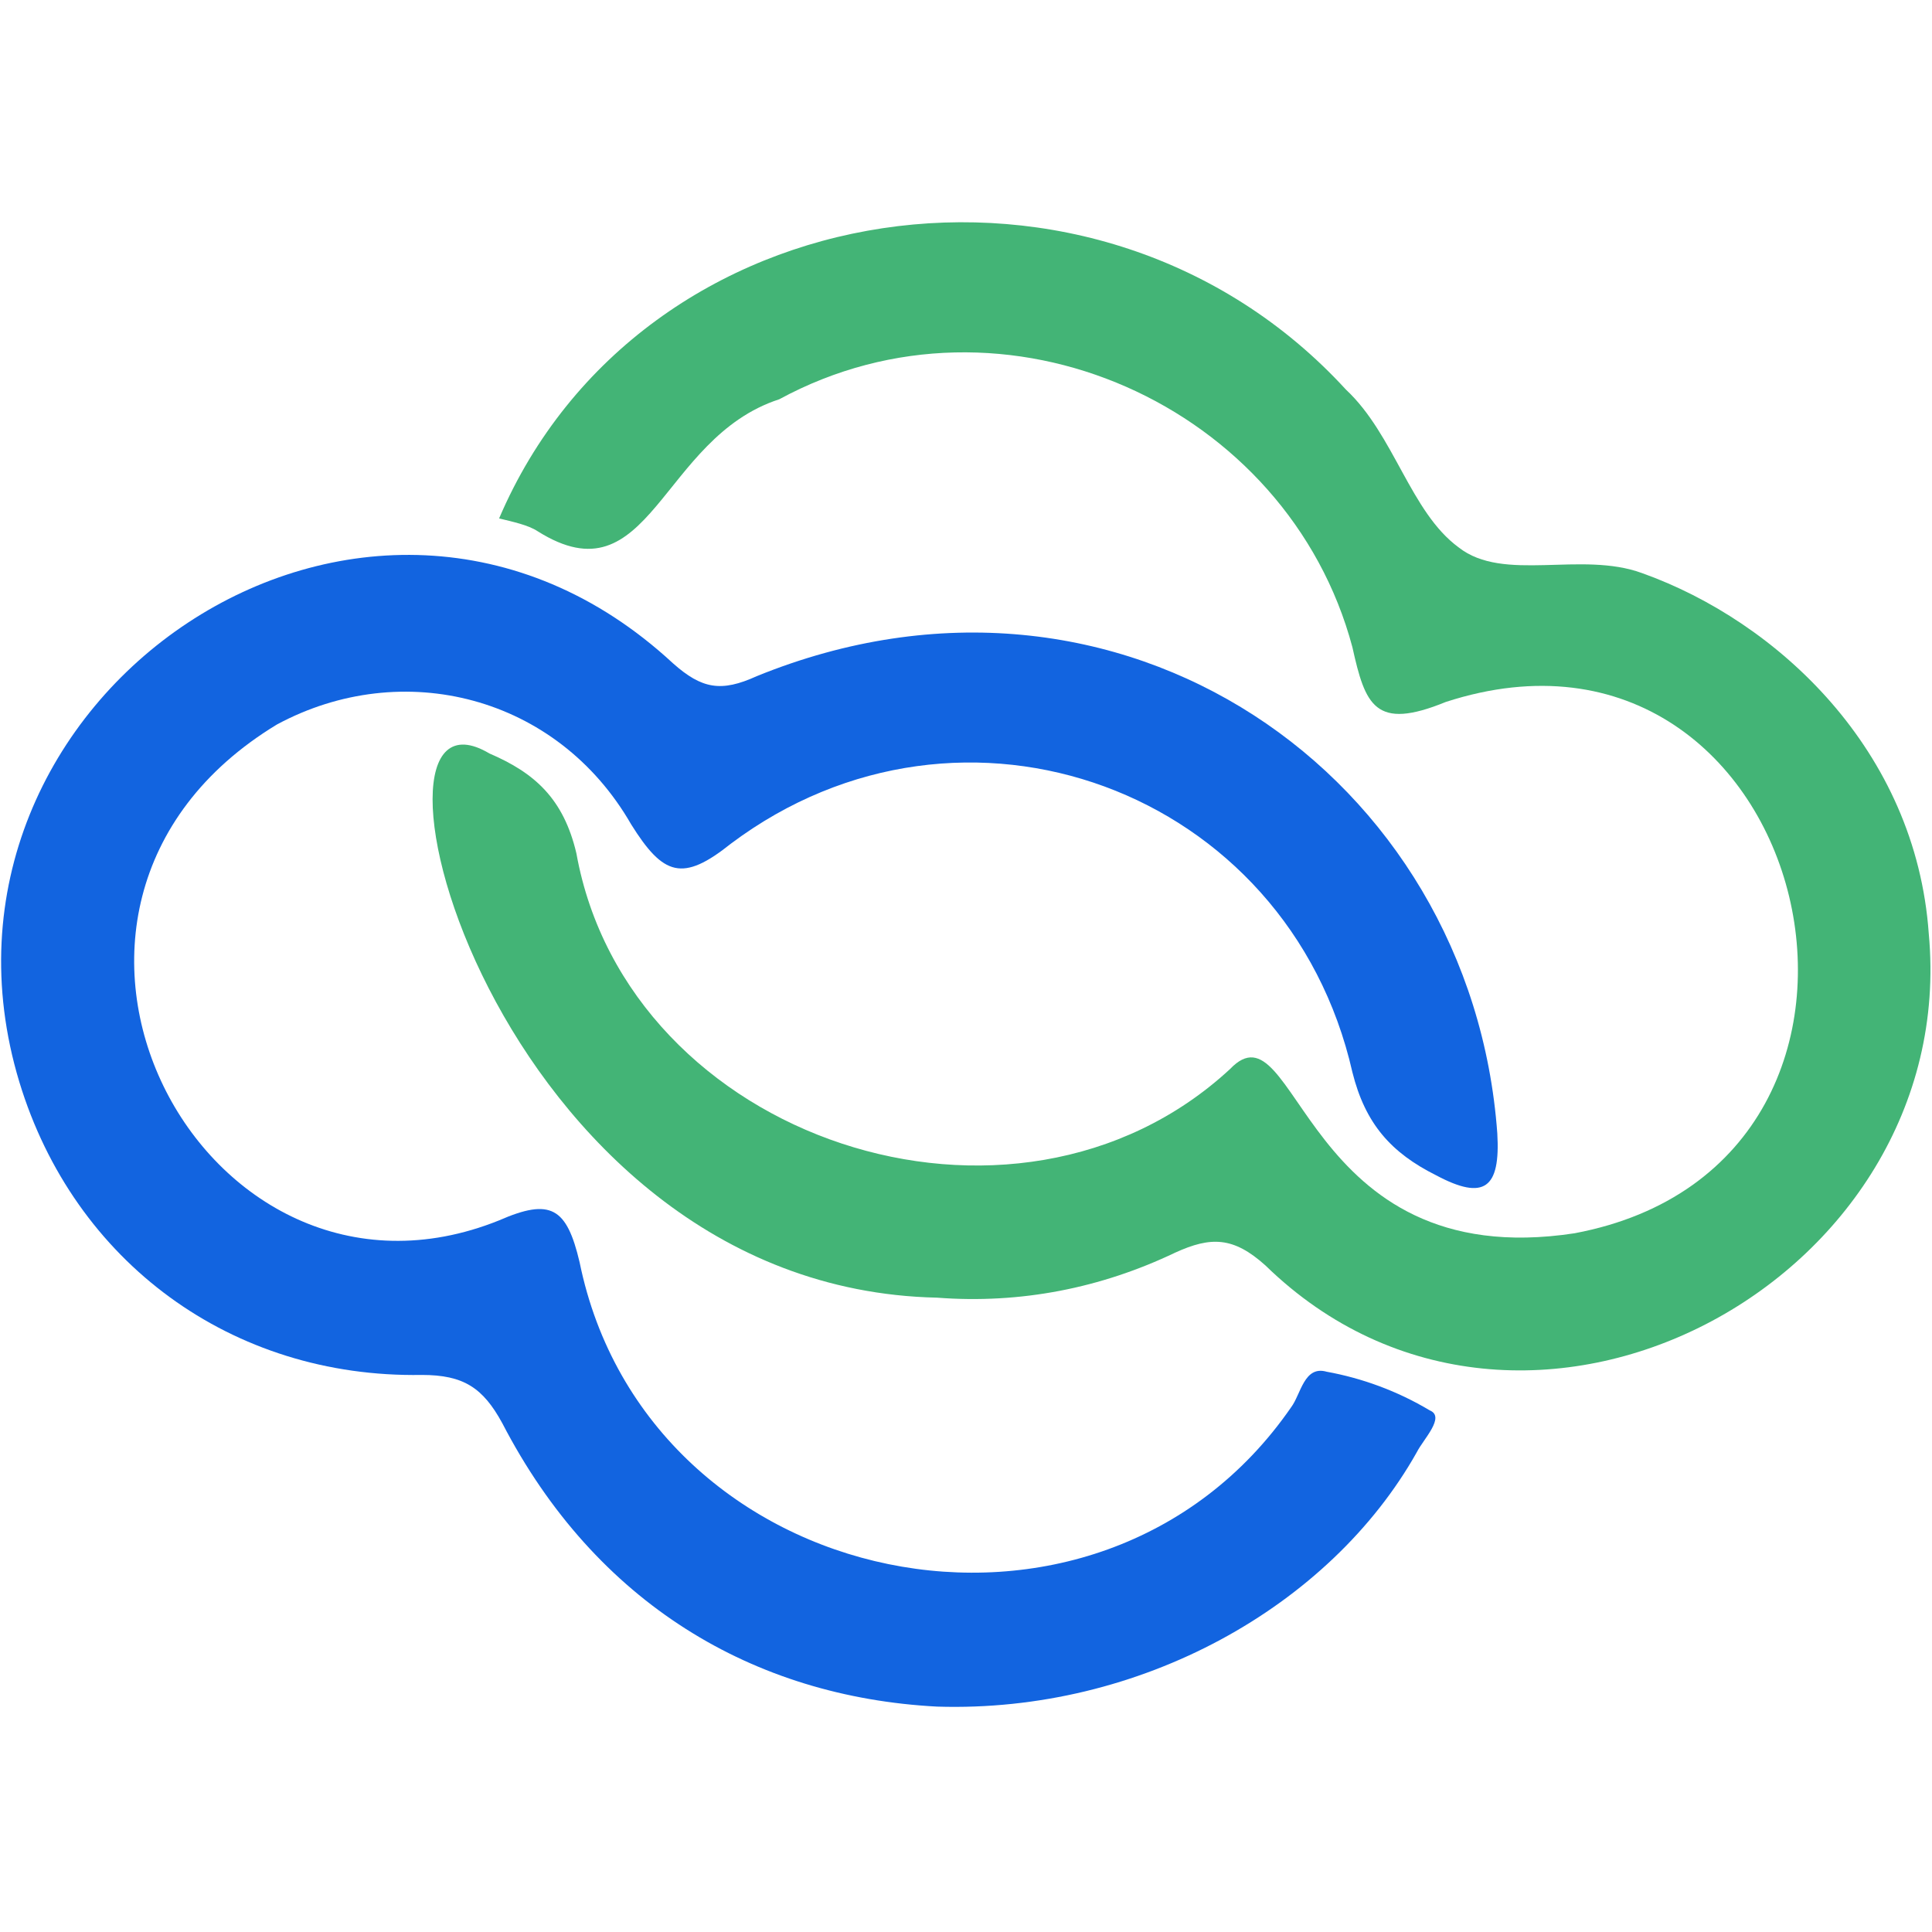 <?xml version="1.0" encoding="utf-8"?>
<!-- Generator: Adobe Illustrator 25.2.0, SVG Export Plug-In . SVG Version: 6.00 Build 0)  -->
<svg version="1.1" id="Calque_1" xmlns="http://www.w3.org/2000/svg" xmlns:xlink="http://www.w3.org/1999/xlink" x="0px" y="0px"
	 width="60px" height="60px" viewBox="0 0 60 60" style="enable-background:new 0 0 60 60;" xml:space="preserve">
<style type="text/css">
	.st0{fill:#1264E0;}
	.st1{fill:#43B476;}
</style>
<path class="st0" d="M29.1,53c6.3,0.2,12.2-3.1,14.9-7.9c0.2-0.4,0.9-1.1,0.4-1.3c-1-0.6-2.1-1-3.2-1.2c-0.7-0.2-0.8,0.7-1.1,1.1
	c-6,8.7-20,5.8-22.1-4.5c-0.4-1.7-0.9-2-2.5-1.3c-9.2,3.7-16.3-9.7-6.9-15.4c3.9-2.1,8.7-0.9,11,3.1c1,1.6,1.6,1.8,3.1,0.6
	c7.2-5.4,17.3-1.7,19.3,7.1c0.4,1.6,1.2,2.5,2.6,3.2c1.5,0.8,2,0.4,1.9-1.3c-0.8-11.1-11.7-18.8-23-14.2c-1.1,0.5-1.7,0.4-2.6-0.4
	C11.4,11.8-3,21.7,0.6,33.6c1.7,5.6,6.6,9.2,12.5,9.1c1.3,0,1.9,0.4,2.5,1.5C18.5,49.8,23.4,52.7,29.1,53z"/>
<path class="st1" d="M29.1,40.3c2.6,0.2,5.1-0.3,7.4-1.4c1.1-0.5,1.8-0.5,2.8,0.4c8,7.8,21.6,0.5,20.6-10.3
	c-0.4-5.7-4.7-9.7-8.9-11.2c-1.9-0.7-4.3,0.3-5.7-0.8c-1.5-1.1-2-3.5-3.5-4.9c-7.7-8.4-21.9-6.3-26.3,4c0.4,0.1,0.9,0.2,1.2,0.4
	c3.5,2.2,3.8-2.9,7.5-4.1c7-3.8,15.8,0.2,17.8,7.7c0.4,1.8,0.7,2.6,2.9,1.7c11.4-3.7,15.7,14.3,4,16.5c-8.5,1.3-8.6-7.3-10.7-5.1
	c-6.7,6.2-18.7,2.2-20.3-6.7c-0.4-1.7-1.3-2.5-2.7-3.1C10.5,20.6,15.2,40,29.1,40.3z"/>
</svg>
